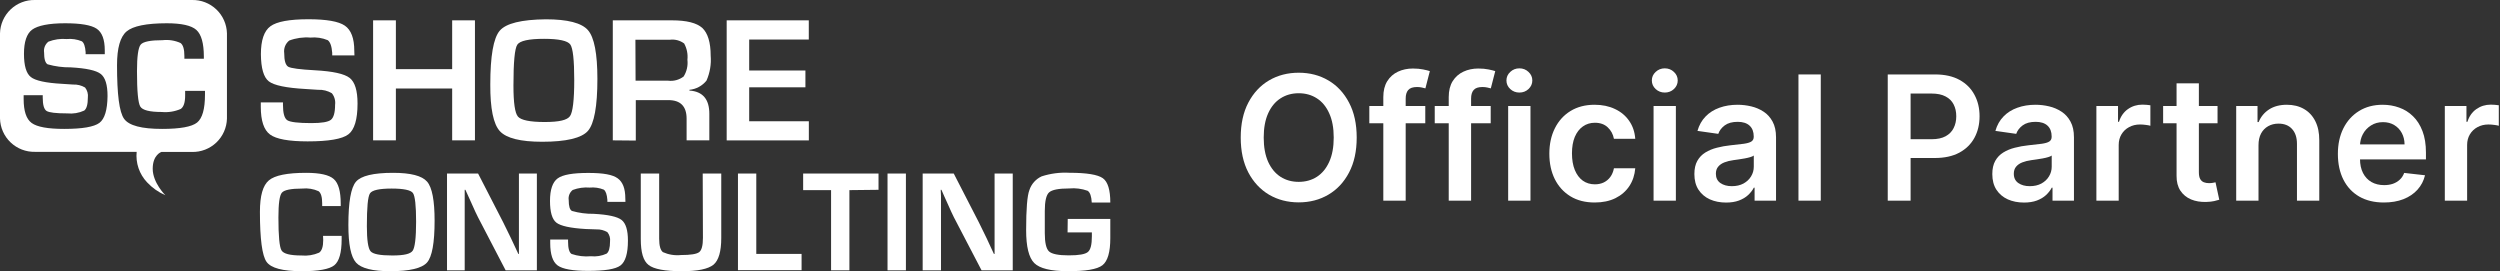 <svg width="461" height="50" viewBox="0 0 461 50" fill="none" xmlns="http://www.w3.org/2000/svg">
<rect x="0" y="0" width="461" height="50" fill="#333333" stroke="none"/>
<g clip-path="url(#clip0_748_41)">
<path d="M65.36 10.21H61.26C61.249 10.057 61.249 9.903 61.26 9.75C61.17 8.51 60.89 7.75 60.44 7.41C59.426 6.988 58.323 6.823 57.23 6.93C55.905 6.821 54.573 7.009 53.33 7.48C52.988 7.753 52.723 8.111 52.561 8.518C52.4 8.925 52.348 9.367 52.41 9.8C52.41 11.19 52.66 12.03 53.16 12.31C53.66 12.59 55.3 12.81 58.09 12.96C61.383 13.14 63.513 13.61 64.48 14.37C65.447 15.13 65.93 16.703 65.93 19.09C65.93 22.03 65.363 23.927 64.23 24.78C63.1 25.64 60.59 26.07 56.73 26.07C53.25 26.07 50.94 25.65 49.8 24.81C48.66 23.97 48.09 22.263 48.09 19.69V18.88H52.18V19.35C52.18 20.89 52.45 21.84 52.99 22.18C53.53 22.52 54.99 22.7 57.42 22.7C59.3 22.7 60.5 22.5 61.01 22.1C61.52 21.7 61.79 20.78 61.79 19.33C61.84 18.953 61.814 18.571 61.712 18.205C61.611 17.839 61.437 17.497 61.2 17.2C60.433 16.738 59.545 16.515 58.65 16.56L56.33 16.41C52.777 16.21 50.523 15.74 49.57 15C48.617 14.26 48.13 12.593 48.11 10C48.11 7.42 48.697 5.7 49.87 4.84C51.043 3.98 53.377 3.55 56.87 3.55C60.19 3.55 62.44 3.94 63.59 4.73C64.74 5.52 65.33 7.06 65.33 9.35L65.36 10.21Z" fill="white"/>
<path d="M87.58 3.75V25.88H83.38V16.32H73V25.88H68.8V3.75H73V12.75H83.38V3.75H87.58Z" fill="white"/>
<path d="M100.66 3.56C104.66 3.56 107.26 4.23 108.42 5.56C109.58 6.89 110.16 9.88 110.16 14.56C110.16 19.62 109.57 22.82 108.41 24.14C107.25 25.46 104.41 26.14 99.98 26.14C95.98 26.14 93.38 25.49 92.18 24.19C90.98 22.89 90.39 20.023 90.41 15.59C90.41 10.323 90.99 7.013 92.15 5.66C93.31 4.307 96.147 3.607 100.66 3.56ZM100.33 7.16C97.51 7.16 95.87 7.52 95.39 8.24C94.91 8.96 94.68 11.47 94.68 15.76C94.68 18.94 94.95 20.85 95.51 21.5C96.07 22.15 97.71 22.5 100.43 22.5C103.15 22.5 104.6 22.14 105.11 21.41C105.62 20.68 105.89 18.47 105.89 14.77C105.89 11.07 105.65 8.88 105.16 8.2C104.67 7.52 103.06 7.16 100.33 7.16Z" fill="white"/>
<path d="M113 25.88V3.75H123.9C126.607 3.75 128.477 4.22 129.51 5.16C130.51 6.1 131.05 7.81 131.05 10.27C131.178 11.84 130.913 13.418 130.28 14.86C129.896 15.34 129.419 15.738 128.878 16.03C128.337 16.323 127.742 16.503 127.13 16.56V16.7C129.583 16.86 130.807 18.293 130.8 21V25.88H126.61V21.88C126.61 19.6 125.48 18.46 123.24 18.46H117.24V25.92L113 25.88ZM117.2 14.88H123.2C124.217 15.007 125.244 14.731 126.06 14.11C126.638 13.19 126.885 12.1 126.76 11.02C126.872 9.982 126.662 8.935 126.16 8.02C125.394 7.451 124.436 7.203 123.49 7.33H117.17L117.2 14.88Z" fill="white"/>
<path d="M138.15 7.29V13H148.52V16.1H138.15V22.36H149.15V25.89H134V3.75H149.14V7.29H138.15Z" fill="white"/>
<path d="M59.57 43.49H63V44.11C63 46.59 62.547 48.193 61.64 48.92C60.74 49.64 58.74 50.01 55.64 50.01C52.12 50.01 49.957 49.433 49.15 48.28C48.34 47.14 47.93 44.06 47.93 39.07C47.93 36.07 48.48 34.19 49.58 33.26C50.68 32.33 52.97 31.87 56.46 31.87C59 31.87 60.697 32.253 61.55 33.02C62.41 33.78 62.83 35.29 62.83 37.55V38H59.41V37.5C59.41 36.33 59.19 35.59 58.75 35.26C57.811 34.833 56.776 34.664 55.75 34.77C53.65 34.77 52.39 35.03 51.97 35.54C51.55 36.05 51.34 37.54 51.34 40.11C51.34 43.523 51.53 45.543 51.91 46.17C52.28 46.8 53.51 47.11 55.58 47.11C56.697 47.219 57.822 47.04 58.85 46.59C59.35 46.24 59.6 45.47 59.6 44.29L59.57 43.49Z" fill="white"/>
<path d="M72.49 31.87C75.73 31.87 77.81 32.41 78.75 33.49C79.69 34.57 80.14 37 80.14 40.7C80.14 44.78 79.68 47.35 78.74 48.41C77.8 49.47 75.54 50.01 71.94 50.01C68.71 50.01 66.61 49.48 65.66 48.43C64.71 47.38 64.24 45.08 64.24 41.51C64.24 37.263 64.707 34.597 65.64 33.51C66.57 32.42 68.85 31.87 72.49 31.87ZM72.23 34.77C69.96 34.77 68.63 35.06 68.23 35.65C67.83 36.24 67.65 38.25 67.65 41.7C67.65 44.26 67.88 45.8 68.33 46.33C68.78 46.86 70.1 47.11 72.33 47.11C74.56 47.11 75.69 46.82 76.1 46.23C76.51 45.64 76.73 43.86 76.73 40.88C76.73 37.9 76.53 36.13 76.14 35.59C75.75 35.05 74.42 34.77 72.23 34.77Z" fill="white"/>
<path d="M99 32V49.85H93.24L88.15 40.07C87.89 39.58 87.5 38.73 86.96 37.51L86.38 36.23L85.82 35H85.69V36.18V37.34V39.68V49.85H82.43V32H88.16L92.79 41C93.2 41.81 93.68 42.78 94.22 43.92L94.9 45.37L95.58 46.83H95.69V45.68V44.53V42.23V32H99Z" fill="white"/>
<path d="M115.33 37.23H112C111.993 37.107 111.993 36.983 112 36.86C111.92 35.86 111.7 35.23 111.34 34.97C110.52 34.637 109.631 34.506 108.75 34.59C107.684 34.502 106.611 34.652 105.61 35.03C105.332 35.249 105.118 35.537 104.988 35.865C104.858 36.194 104.817 36.551 104.87 36.9C104.87 38.02 105.07 38.7 105.47 38.9C106.77 39.27 108.118 39.449 109.47 39.43C112.13 39.57 113.84 39.95 114.62 40.56C115.4 41.17 115.79 42.44 115.79 44.36C115.79 46.73 115.33 48.26 114.42 48.95C113.51 49.64 111.49 49.95 108.42 49.95C105.613 49.95 103.75 49.617 102.83 48.95C101.91 48.27 101.46 46.9 101.46 44.82V44.17H104.75V44.55C104.75 45.79 104.96 46.55 105.4 46.83C106.544 47.218 107.757 47.361 108.96 47.25C109.952 47.355 110.954 47.189 111.86 46.77C112.28 46.45 112.49 45.7 112.49 44.54C112.53 44.236 112.508 43.927 112.425 43.631C112.343 43.336 112.202 43.06 112.01 42.82C111.407 42.459 110.713 42.278 110.01 42.3L108 42.23C105.18 42.063 103.377 41.67 102.59 41.05C101.81 40.43 101.42 39.11 101.42 37.05C101.42 34.99 101.89 33.58 102.84 32.89C103.79 32.2 105.67 31.89 108.49 31.89C111.31 31.89 112.98 32.21 113.91 32.89C114.84 33.57 115.31 34.76 115.31 36.61L115.33 37.23Z" fill="white"/>
<path d="M129.58 32H133V43.88C133 46.367 132.523 48.01 131.57 48.81C130.57 49.61 128.67 50.01 125.72 50.01C122.62 50.01 120.583 49.63 119.61 48.87C118.61 48.11 118.16 46.52 118.16 44.08V32H121.55V44C121.55 45.31 121.78 46.15 122.25 46.5C123.291 46.963 124.436 47.146 125.57 47.03C127.35 47.03 128.47 46.85 128.93 46.49C129.39 46.14 129.62 45.26 129.62 43.87L129.58 32Z" fill="white"/>
<path d="M139.46 32V46.82H147.81V49.82H136.08V32H139.46Z" fill="white"/>
<path d="M156.63 35.06V49.85H153.25V35.06H148.1V32H162V35L156.63 35.06Z" fill="white"/>
<path d="M167.05 32V49.85H163.66V32H167.05Z" fill="white"/>
<path d="M186.75 32V49.85H181L175.9 40.07C175.65 39.58 175.26 38.73 174.72 37.51L174.14 36.23L173.6 35H173.47L173.52 36.18V37.34V39.68V49.85H170.14V32H175.87L180.5 41C180.91 41.81 181.39 42.78 181.93 43.92L182.6 45.37L183.28 46.83H183.4V45.68V44.53V42.23V32H186.75Z" fill="white"/>
<path d="M196.89 40.37H204.74V43.91C204.74 46.49 204.257 48.157 203.29 48.91C202.323 49.663 200.173 50.027 196.84 50C193.76 50 191.72 49.503 190.72 48.51C189.72 47.51 189.22 45.51 189.22 42.44C189.22 38.54 189.42 36.077 189.82 35.05C190.002 34.495 190.297 33.984 190.686 33.549C191.075 33.114 191.549 32.763 192.08 32.52C193.738 31.984 195.481 31.76 197.22 31.86C200.39 31.86 202.43 32.2 203.36 32.86C204.29 33.52 204.74 35.03 204.74 37.35H201.32C201.26 36.18 201 35.46 200.56 35.18C199.478 34.791 198.325 34.644 197.18 34.75C195.18 34.75 193.98 35 193.45 35.48C192.92 35.96 192.66 37.11 192.66 38.92V40.7V42.99C192.66 44.76 192.92 45.88 193.44 46.36C193.96 46.84 195.17 47.09 197.07 47.09C198.97 47.09 200.07 46.89 200.59 46.48C201.11 46.07 201.34 45.1 201.34 43.58V42.85H196.86L196.89 40.37Z" fill="white"/>
<path d="M35.39 1.74099e-06H6.46C4.788 -0.04 3.168 0.585 1.957 1.738C0.746 2.891 0.042 4.478 0 6.15L0 21.84C0.019 22.669 0.202 23.485 0.537 24.244C0.872 25.002 1.354 25.686 1.954 26.258C2.554 26.831 3.26 27.279 4.034 27.578C4.807 27.876 5.631 28.02 6.46 28H25.2C25.098 29.02 25.217 30.049 25.548 31.019C25.879 31.989 26.415 32.876 27.12 33.62C28.067 34.637 29.215 35.447 30.49 36C30.49 36 28.16 33.71 28.16 31.12C28.16 28.53 29.76 28.02 29.76 28.02H35.39C37.062 28.06 38.681 27.435 39.893 26.282C41.104 25.129 41.808 23.542 41.85 21.87V6.15C41.808 4.478 41.104 2.891 39.893 1.738C38.681 0.585 37.062 -0.04 35.39 1.74099e-06ZM18.33 22.66C17.33 23.4 15.18 23.77 11.84 23.77C8.84 23.77 6.84 23.41 5.84 22.68C4.84 21.95 4.36 20.47 4.36 18.25V17.55H7.88V18C7.88 19.34 8.12 20.16 8.59 20.46C9.06 20.76 10.33 20.91 12.41 20.91C13.478 21.019 14.555 20.839 15.53 20.39C15.98 20.04 16.2 19.24 16.2 17.99C16.242 17.663 16.218 17.331 16.13 17.014C16.043 16.696 15.893 16.399 15.69 16.14C15.022 15.746 14.254 15.555 13.48 15.59L11.48 15.46C8.447 15.293 6.513 14.873 5.68 14.2C4.84 13.54 4.42 12.11 4.42 9.92C4.42 7.73 4.92 6.2 5.94 5.46C6.96 4.72 9 4.29 12 4.29C14.88 4.29 16.82 4.623 17.82 5.29C18.82 5.957 19.32 7.29 19.32 9.29V10H15.79C15.79 9.82 15.79 9.69 15.79 9.61C15.71 8.53 15.47 7.86 15.08 7.61C14.2 7.251 13.246 7.11 12.3 7.2C11.155 7.101 10.002 7.266 8.93 7.68C8.632 7.913 8.401 8.221 8.26 8.572C8.119 8.923 8.075 9.306 8.13 9.68C8.13 10.89 8.35 11.61 8.78 11.86C10.165 12.251 11.6 12.44 13.04 12.42C15.9 12.58 17.74 12.98 18.58 13.64C19.42 14.3 19.83 15.64 19.83 17.72C19.8 20.27 19.31 21.92 18.33 22.66ZM37.8 17.43C37.8 20.097 37.313 21.82 36.34 22.6C35.367 23.38 33.217 23.77 29.89 23.77C26.11 23.77 23.79 23.16 22.89 21.92C21.99 20.68 21.58 17.39 21.58 12.02C21.58 8.86 22.17 6.783 23.35 5.79C24.53 4.797 26.993 4.297 30.74 4.29C33.473 4.29 35.297 4.7 36.21 5.52C37.123 6.34 37.583 7.963 37.59 10.39V10.83H34V10.34C34 9.08 33.77 8.28 33.29 7.93C32.26 7.465 31.123 7.285 30 7.41C27.75 7.41 26.39 7.68 25.94 8.23C25.49 8.78 25.26 10.42 25.26 13.14C25.26 16.807 25.463 18.977 25.87 19.65C26.28 20.32 27.59 20.65 29.82 20.65C31.018 20.763 32.226 20.57 33.33 20.09C33.87 19.72 34.14 18.89 34.14 17.62V16.76H37.8V17.43Z" fill="white"/>
</g>
<path d="M450.824 37V19.546H454.813V22.454H454.995C455.313 21.447 455.858 20.671 456.631 20.125C457.411 19.572 458.301 19.296 459.301 19.296C459.529 19.296 459.782 19.307 460.063 19.329C460.351 19.345 460.589 19.371 460.779 19.409V23.193C460.604 23.133 460.328 23.079 459.949 23.034C459.578 22.981 459.218 22.954 458.87 22.954C458.12 22.954 457.445 23.117 456.847 23.443C456.256 23.761 455.79 24.204 455.449 24.773C455.108 25.341 454.938 25.996 454.938 26.739V37H450.824Z" fill="white"/>
<path d="M439.583 37.341C437.833 37.341 436.321 36.977 435.049 36.25C433.783 35.515 432.81 34.477 432.128 33.136C431.446 31.788 431.105 30.201 431.105 28.375C431.105 26.579 431.446 25.004 432.128 23.648C432.817 22.284 433.78 21.224 435.014 20.466C436.249 19.701 437.7 19.318 439.367 19.318C440.442 19.318 441.458 19.492 442.412 19.841C443.374 20.182 444.223 20.712 444.958 21.432C445.7 22.151 446.283 23.068 446.708 24.182C447.132 25.288 447.344 26.606 447.344 28.136V29.398H433.037V26.625H443.401C443.393 25.837 443.223 25.136 442.889 24.523C442.556 23.901 442.09 23.413 441.492 23.057C440.901 22.701 440.211 22.523 439.424 22.523C438.583 22.523 437.844 22.727 437.208 23.136C436.571 23.538 436.075 24.068 435.719 24.727C435.37 25.379 435.192 26.095 435.185 26.875V29.296C435.185 30.311 435.37 31.182 435.742 31.909C436.113 32.629 436.632 33.182 437.299 33.568C437.965 33.947 438.745 34.136 439.639 34.136C440.238 34.136 440.78 34.053 441.264 33.886C441.749 33.712 442.17 33.458 442.526 33.125C442.882 32.792 443.151 32.379 443.333 31.886L447.174 32.318C446.931 33.333 446.469 34.22 445.787 34.977C445.113 35.727 444.249 36.311 443.196 36.727C442.143 37.136 440.939 37.341 439.583 37.341Z" fill="white"/>
<path d="M416.469 26.773V37H412.355V19.546H416.287V22.511H416.492C416.893 21.534 417.533 20.758 418.412 20.182C419.299 19.606 420.393 19.318 421.696 19.318C422.901 19.318 423.95 19.576 424.844 20.091C425.745 20.606 426.442 21.352 426.935 22.329C427.435 23.307 427.681 24.492 427.674 25.886V37H423.56V26.523C423.56 25.356 423.257 24.443 422.651 23.784C422.052 23.125 421.223 22.796 420.162 22.796C419.442 22.796 418.802 22.954 418.242 23.273C417.689 23.583 417.253 24.034 416.935 24.625C416.624 25.216 416.469 25.932 416.469 26.773Z" fill="white"/>
<path d="M408.915 19.546V22.727H398.881V19.546H408.915ZM401.358 15.364H405.472V31.75C405.472 32.303 405.555 32.727 405.722 33.023C405.896 33.311 406.123 33.508 406.404 33.614C406.684 33.72 406.995 33.773 407.335 33.773C407.593 33.773 407.828 33.754 408.04 33.716C408.26 33.678 408.426 33.644 408.54 33.614L409.233 36.83C409.013 36.905 408.699 36.989 408.29 37.08C407.888 37.17 407.396 37.224 406.813 37.239C405.782 37.269 404.854 37.114 404.029 36.773C403.203 36.424 402.548 35.886 402.063 35.159C401.585 34.432 401.351 33.523 401.358 32.432V15.364Z" fill="white"/>
<path d="M386.574 37V19.546H390.563V22.454H390.745C391.063 21.447 391.608 20.671 392.381 20.125C393.161 19.572 394.051 19.296 395.051 19.296C395.279 19.296 395.532 19.307 395.813 19.329C396.101 19.345 396.339 19.371 396.529 19.409V23.193C396.354 23.133 396.078 23.079 395.699 23.034C395.328 22.981 394.968 22.954 394.62 22.954C393.87 22.954 393.195 23.117 392.597 23.443C392.006 23.761 391.54 24.204 391.199 24.773C390.858 25.341 390.688 25.996 390.688 26.739V37H386.574Z" fill="white"/>
<path d="M373.222 37.352C372.116 37.352 371.12 37.155 370.233 36.761C369.354 36.36 368.657 35.769 368.142 34.989C367.635 34.208 367.381 33.246 367.381 32.102C367.381 31.117 367.563 30.303 367.926 29.659C368.29 29.015 368.786 28.5 369.415 28.114C370.044 27.727 370.752 27.436 371.54 27.239C372.335 27.034 373.157 26.886 374.006 26.796C375.029 26.689 375.858 26.595 376.495 26.511C377.131 26.421 377.593 26.284 377.881 26.102C378.176 25.913 378.324 25.621 378.324 25.227V25.159C378.324 24.303 378.07 23.64 377.563 23.171C377.055 22.701 376.324 22.466 375.37 22.466C374.362 22.466 373.563 22.686 372.972 23.125C372.388 23.564 371.995 24.083 371.79 24.682L367.949 24.136C368.252 23.076 368.752 22.189 369.449 21.477C370.146 20.758 370.998 20.22 372.006 19.864C373.013 19.5 374.127 19.318 375.347 19.318C376.188 19.318 377.025 19.417 377.858 19.614C378.692 19.811 379.453 20.136 380.142 20.591C380.832 21.038 381.385 21.648 381.801 22.421C382.226 23.193 382.438 24.159 382.438 25.318V37H378.483V34.602H378.347C378.097 35.087 377.745 35.542 377.29 35.966C376.843 36.383 376.279 36.72 375.597 36.977C374.923 37.227 374.131 37.352 373.222 37.352ZM374.29 34.33C375.116 34.33 375.832 34.167 376.438 33.841C377.044 33.508 377.51 33.068 377.835 32.523C378.169 31.977 378.335 31.383 378.335 30.739V28.682C378.207 28.788 377.987 28.886 377.676 28.977C377.373 29.068 377.032 29.148 376.654 29.216C376.275 29.284 375.9 29.345 375.529 29.398C375.157 29.451 374.835 29.496 374.563 29.534C373.949 29.617 373.4 29.754 372.915 29.943C372.43 30.133 372.048 30.398 371.767 30.739C371.487 31.072 371.347 31.504 371.347 32.034C371.347 32.792 371.623 33.364 372.176 33.75C372.729 34.136 373.434 34.33 374.29 34.33Z" fill="white"/>
<path d="M348.1 37V13.727H356.827C358.615 13.727 360.115 14.061 361.327 14.727C362.547 15.394 363.467 16.311 364.088 17.477C364.717 18.636 365.031 19.954 365.031 21.432C365.031 22.924 364.717 24.25 364.088 25.409C363.459 26.568 362.531 27.481 361.304 28.148C360.077 28.807 358.566 29.136 356.77 29.136H350.986V25.671H356.202C357.247 25.671 358.103 25.489 358.77 25.125C359.437 24.761 359.929 24.261 360.247 23.625C360.573 22.989 360.736 22.258 360.736 21.432C360.736 20.606 360.573 19.879 360.247 19.25C359.929 18.621 359.433 18.133 358.759 17.784C358.092 17.428 357.232 17.25 356.179 17.25H352.316V37H348.1Z" fill="white"/>
<path d="M335.75 13.727V37H331.637V13.727H335.75Z" fill="white"/>
<path d="M318.284 37.352C317.178 37.352 316.182 37.155 315.296 36.761C314.417 36.36 313.72 35.769 313.205 34.989C312.697 34.208 312.443 33.246 312.443 32.102C312.443 31.117 312.625 30.303 312.989 29.659C313.352 29.015 313.849 28.5 314.477 28.114C315.106 27.727 315.815 27.436 316.602 27.239C317.398 27.034 318.22 26.886 319.068 26.796C320.091 26.689 320.921 26.595 321.557 26.511C322.193 26.421 322.656 26.284 322.943 26.102C323.239 25.913 323.387 25.621 323.387 25.227V25.159C323.387 24.303 323.133 23.64 322.625 23.171C322.118 22.701 321.387 22.466 320.432 22.466C319.424 22.466 318.625 22.686 318.034 23.125C317.451 23.564 317.057 24.083 316.852 24.682L313.012 24.136C313.315 23.076 313.815 22.189 314.512 21.477C315.209 20.758 316.061 20.22 317.068 19.864C318.076 19.5 319.19 19.318 320.409 19.318C321.25 19.318 322.087 19.417 322.921 19.614C323.754 19.811 324.515 20.136 325.205 20.591C325.894 21.038 326.447 21.648 326.864 22.421C327.288 23.193 327.5 24.159 327.5 25.318V37H323.546V34.602H323.409C323.159 35.087 322.807 35.542 322.352 35.966C321.906 36.383 321.341 36.72 320.659 36.977C319.985 37.227 319.193 37.352 318.284 37.352ZM319.352 34.33C320.178 34.33 320.894 34.167 321.5 33.841C322.106 33.508 322.572 33.068 322.898 32.523C323.231 31.977 323.398 31.383 323.398 30.739V28.682C323.269 28.788 323.049 28.886 322.739 28.977C322.436 29.068 322.095 29.148 321.716 29.216C321.337 29.284 320.962 29.345 320.591 29.398C320.22 29.451 319.898 29.496 319.625 29.534C319.012 29.617 318.462 29.754 317.977 29.943C317.493 30.133 317.11 30.398 316.83 30.739C316.549 31.072 316.409 31.504 316.409 32.034C316.409 32.792 316.686 33.364 317.239 33.75C317.792 34.136 318.496 34.33 319.352 34.33Z" fill="white"/>
<path d="M304.918 37V19.546H309.031V37H304.918ZM306.986 17.068C306.334 17.068 305.774 16.852 305.304 16.421C304.834 15.981 304.6 15.454 304.6 14.841C304.6 14.22 304.834 13.693 305.304 13.261C305.774 12.822 306.334 12.602 306.986 12.602C307.645 12.602 308.206 12.822 308.668 13.261C309.138 13.693 309.372 14.22 309.372 14.841C309.372 15.454 309.138 15.981 308.668 16.421C308.206 16.852 307.645 17.068 306.986 17.068Z" fill="white"/>
<path d="M294.063 37.341C292.32 37.341 290.824 36.958 289.574 36.193C288.332 35.428 287.373 34.371 286.699 33.023C286.032 31.667 285.699 30.106 285.699 28.341C285.699 26.568 286.04 25.004 286.722 23.648C287.404 22.284 288.366 21.224 289.608 20.466C290.858 19.701 292.335 19.318 294.04 19.318C295.457 19.318 296.71 19.579 297.801 20.102C298.9 20.617 299.775 21.349 300.426 22.296C301.078 23.235 301.449 24.333 301.54 25.591H297.608C297.449 24.75 297.07 24.049 296.472 23.489C295.881 22.921 295.089 22.636 294.097 22.636C293.256 22.636 292.517 22.864 291.881 23.318C291.245 23.765 290.748 24.409 290.392 25.25C290.044 26.091 289.87 27.099 289.87 28.273C289.87 29.462 290.044 30.485 290.392 31.341C290.741 32.189 291.229 32.845 291.858 33.307C292.495 33.761 293.241 33.989 294.097 33.989C294.703 33.989 295.245 33.875 295.722 33.648C296.207 33.413 296.612 33.076 296.938 32.636C297.263 32.197 297.487 31.663 297.608 31.034H301.54C301.441 32.269 301.078 33.364 300.449 34.318C299.82 35.265 298.964 36.008 297.881 36.545C296.798 37.076 295.525 37.341 294.063 37.341Z" fill="white"/>
<path d="M278.105 37V19.546H282.219V37H278.105ZM280.174 17.068C279.522 17.068 278.961 16.852 278.492 16.421C278.022 15.981 277.787 15.454 277.787 14.841C277.787 14.22 278.022 13.693 278.492 13.261C278.961 12.822 279.522 12.602 280.174 12.602C280.833 12.602 281.393 12.822 281.855 13.261C282.325 13.693 282.56 14.22 282.56 14.841C282.56 15.454 282.325 15.981 281.855 16.421C281.393 16.852 280.833 17.068 280.174 17.068Z" fill="white"/>
<path d="M274.884 19.546V22.727H264.566V19.546H274.884ZM267.145 37V17.898C267.145 16.724 267.387 15.746 267.872 14.966C268.365 14.186 269.024 13.602 269.85 13.216C270.675 12.829 271.592 12.636 272.6 12.636C273.312 12.636 273.944 12.693 274.497 12.807C275.05 12.921 275.459 13.023 275.725 13.114L274.906 16.296C274.732 16.242 274.512 16.189 274.247 16.136C273.982 16.076 273.687 16.046 273.361 16.046C272.596 16.046 272.054 16.231 271.736 16.602C271.425 16.966 271.27 17.489 271.27 18.171V37H267.145Z" fill="white"/>
<path d="M262.821 19.546V22.727H252.503V19.546H262.821ZM255.083 37V17.898C255.083 16.724 255.325 15.746 255.81 14.966C256.302 14.186 256.961 13.602 257.787 13.216C258.613 12.829 259.53 12.636 260.537 12.636C261.249 12.636 261.882 12.693 262.435 12.807C262.988 12.921 263.397 13.023 263.662 13.114L262.844 16.296C262.67 16.242 262.45 16.189 262.185 16.136C261.92 16.076 261.624 16.046 261.298 16.046C260.533 16.046 259.992 16.231 259.673 16.602C259.363 16.966 259.208 17.489 259.208 18.171V37H255.083Z" fill="white"/>
<path d="M250.176 25.364C250.176 27.871 249.707 30.019 248.767 31.807C247.835 33.587 246.563 34.951 244.949 35.898C243.343 36.845 241.521 37.318 239.483 37.318C237.445 37.318 235.62 36.845 234.006 35.898C232.4 34.943 231.127 33.576 230.188 31.796C229.256 30.008 228.79 27.864 228.79 25.364C228.79 22.856 229.256 20.712 230.188 18.932C231.127 17.144 232.4 15.777 234.006 14.829C235.62 13.883 237.445 13.409 239.483 13.409C241.521 13.409 243.343 13.883 244.949 14.829C246.563 15.777 247.835 17.144 248.767 18.932C249.707 20.712 250.176 22.856 250.176 25.364ZM245.938 25.364C245.938 23.599 245.661 22.11 245.108 20.898C244.563 19.678 243.805 18.758 242.835 18.136C241.866 17.508 240.748 17.193 239.483 17.193C238.218 17.193 237.101 17.508 236.131 18.136C235.161 18.758 234.4 19.678 233.847 20.898C233.301 22.11 233.029 23.599 233.029 25.364C233.029 27.129 233.301 28.621 233.847 29.841C234.4 31.053 235.161 31.974 236.131 32.602C237.101 33.224 238.218 33.534 239.483 33.534C240.748 33.534 241.866 33.224 242.835 32.602C243.805 31.974 244.563 31.053 245.108 29.841C245.661 28.621 245.938 27.129 245.938 25.364Z" fill="white"/>
<defs>
<clipPath id="clip0_748_41">
<rect width="204.79" height="50.01" fill="white"/>
</clipPath>
</defs>
</svg>

